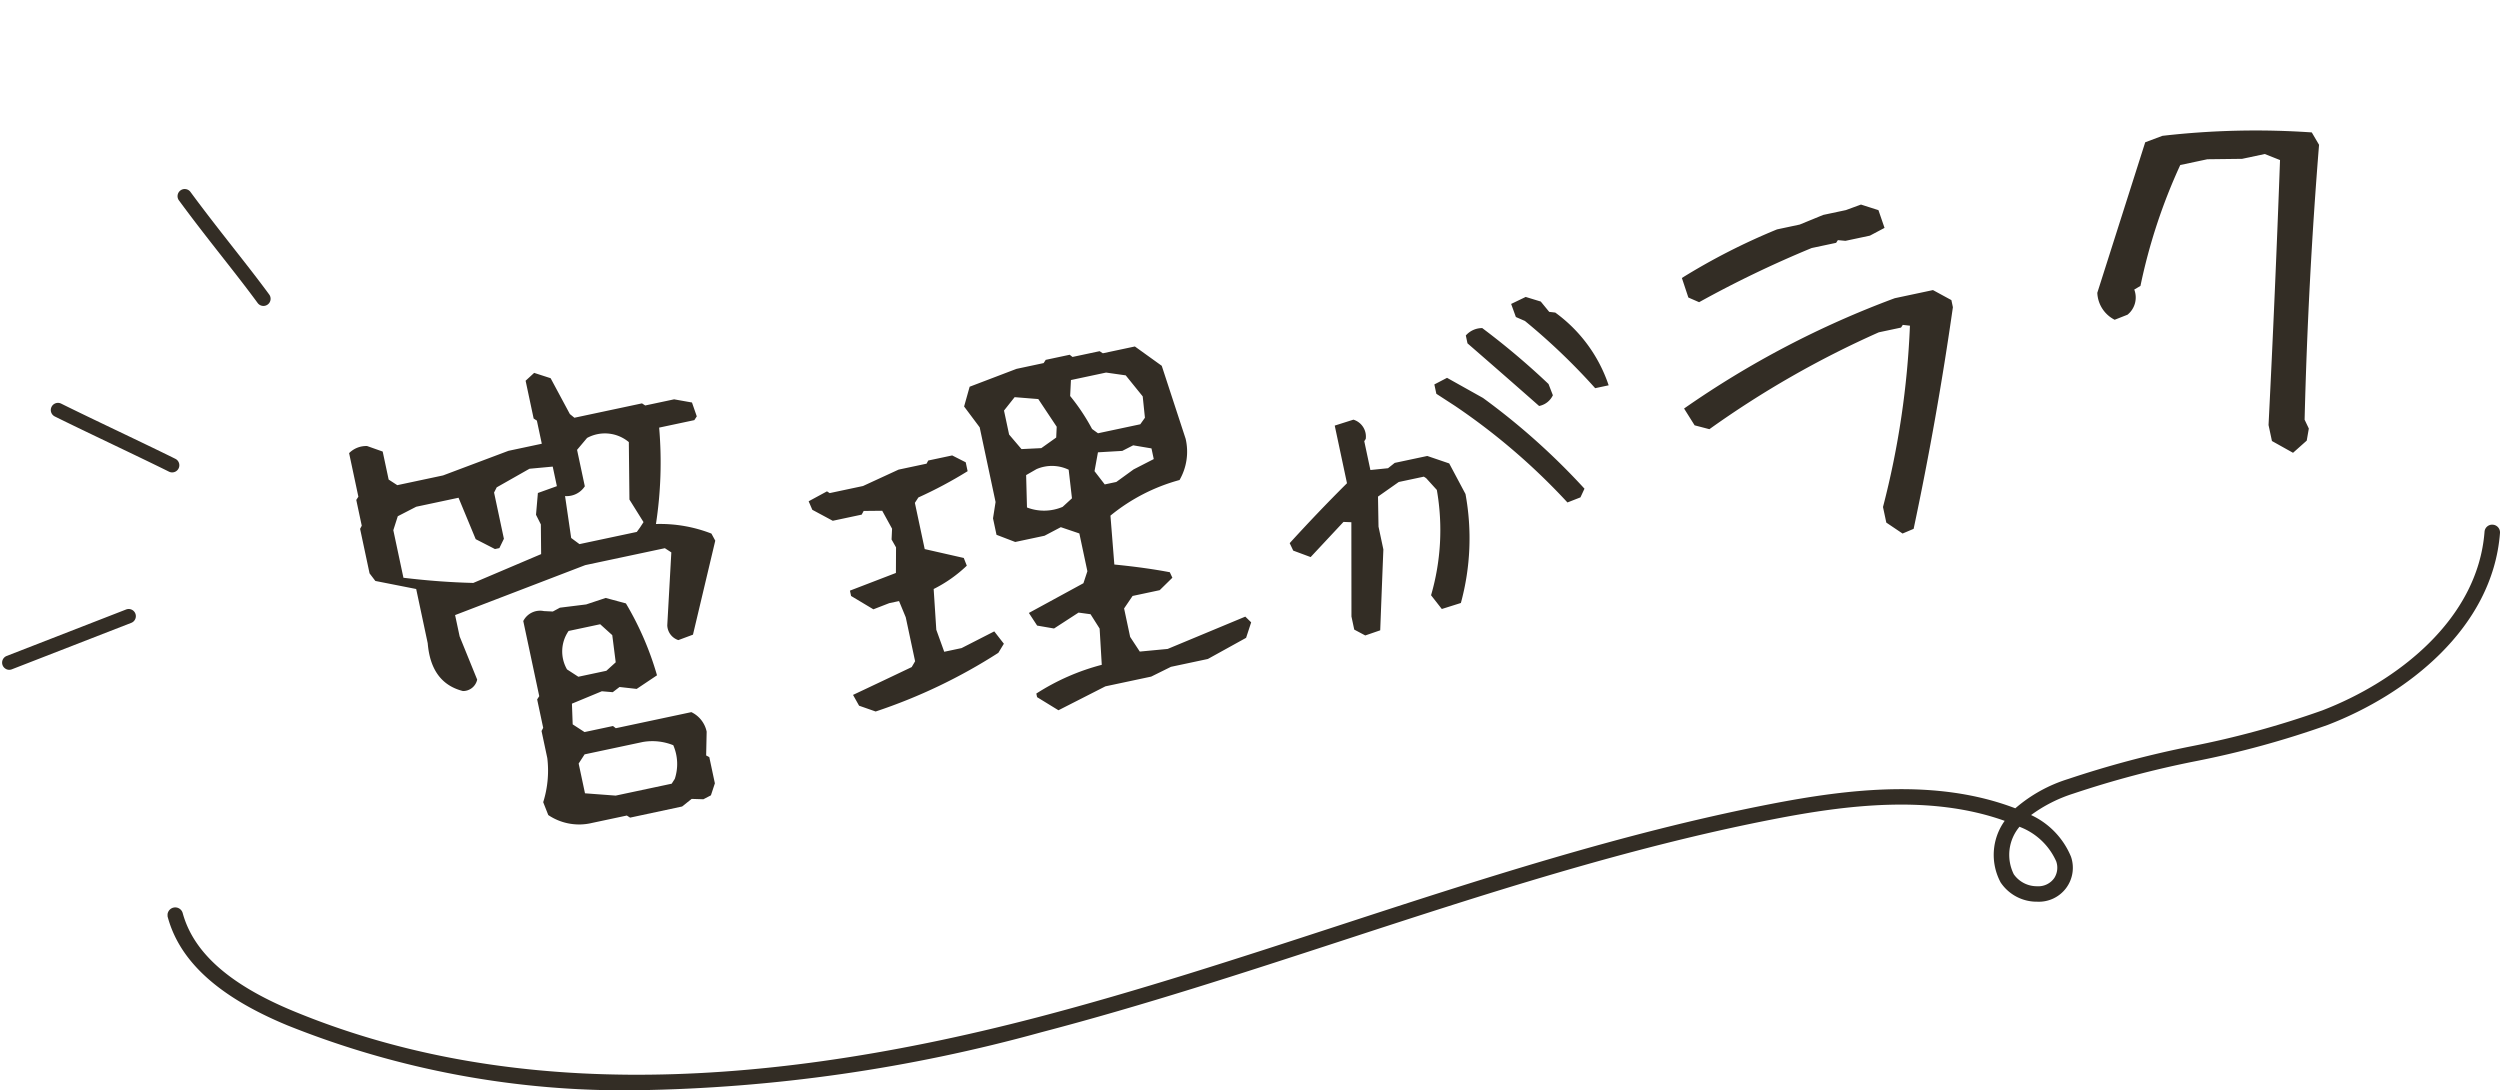 <svg xmlns="http://www.w3.org/2000/svg" xmlns:xlink="http://www.w3.org/1999/xlink" width="204.109" height="89.01" viewBox="0 0 204.109 89.01"><defs><style>.a{fill:#332d25;}.b{clip-path:url(#a);}</style><clipPath id="a"><rect class="a" width="190.43" height="46.176"/></clipPath></defs><g transform="translate(-450.633 -10310.305)"><path class="a" d="M21,4.75l-.223-.223H17.887A4.512,4.512,0,0,1,14.51,3.154l-.186-1.113A8.586,8.586,0,0,0,15.4-1.41V-3.674l.186-.223V-6.271l.223-.223v-6.271a1.538,1.538,0,0,1,1.818-.445l.705.186.631-.186,2.152.186,1.67-.186,1.521.779A24.985,24.985,0,0,1,25.568-6.16l-1.855.742-1.336-.445-.631.3-.854-.26-2.6.482L18-3.674l.816.816h2.375l.186.223h6.309a2.282,2.282,0,0,1,.891,1.818l-.445,1.893.223.186V3.451l-.52.891-.668.186L26.236,4.3l-.891.445Zm4.23-2.338A3.867,3.867,0,0,0,25.68-.3,4.561,4.561,0,0,0,23.3-1.076H18.443l-.631.631V2.041l2.412.705H24.9ZM9.8-8.2q-2.412-1.188-2-4.416v-4.527L4.676-18.48l-.334-.705V-22.9l.186-.223v-2.152l.223-.223v-3.637a1.975,1.975,0,0,1,1.559-.26l1.15.705v2.338l.594.594h3.822l5.641-.854H20.3v-1.93l-.223-.223v-3.154l.816-.482,1.225.705.928,3.191.3.371h5.641l.223.223h2.412l1.373.557.148,1.188-.26.26H29.947a33.239,33.239,0,0,1-1.893,7.645,11.542,11.542,0,0,1,4.268,1.707l.186.631L29.131-8.795l-1.262.186a1.316,1.316,0,0,1-.631-1.373L28.8-15.734l-.445-.445H21.709L10.465-14.4v1.781l.668,3.748A1.179,1.179,0,0,1,9.8-8.2Zm12.691.3.186-2.227-.779-1.076H19.26a2.94,2.94,0,0,0-.779,3.043l.779.779H21.6Zm-4.119-9.908.482-2.375-.223-.854.52-1.707,1.633-.223V-24.6l-1.893-.223-2.932.928-.3.371v3.859l-.52.668H14.77L13.4-20.113l-.668-3.6H9.2l-1.633.445-.594,1.039v3.971q2.82.965,5.492,1.6Zm8.35-.445.371-.371-.742-2.041.928-4.6a3.044,3.044,0,0,0-3.266-1.039l-1,.779v3.043a1.773,1.773,0,0,1-1.744.445l-.223,3.451.557.631h4.787ZM57.037,3.451l-1.484-1.41v-.3A18.488,18.488,0,0,1,61.268.557l.445-2.932-.482-1.3L60.3-4.008l-2.227.854-1.3-.52-.445-1.15,4.861-1.447.52-.891v-3.154l-1.373-.816-1.447.408H56.443l-1.373-.891v-1.373l.482-1.262v-6.234l-.891-1.93.779-1.484,4.045-.631H61.75l.223-.223h2l.186.223h2.264l.223.223H69.32l1.818,2,.668,6.234a4.641,4.641,0,0,1-1.187,3.191,15.187,15.187,0,0,0-6.123,1.67l-.52,3.971q2.449.779,4.3,1.559l.111.482-1.225.779H64.9l-.891.854v2.375l.52,1.336L66.8.408,73.551-.854l.371.557L73.254.854,69.84,1.893H66.76l-1.744.445H61.193ZM42.416.445,41.191-.3l-.3-.965q2.375-.557,5.158-1.225l.371-.408V-6.568l-.26-1.41h-.816l-1.373.223L42.416-9.2v-.445l3.971-.631.445-2.041-.223-.705.223-.854-.482-1.6-1.484-.3-.223.26H42.23l-1.447-1.225-.148-.742,1.633-.482.186.186h2.783l3.117-.705h2.338l.186-.223h2l.965.779v.742a35.077,35.077,0,0,1-4.379,1.262l-.371.371v3.859l2.969,1.373.111.668a11.09,11.09,0,0,1-3.043,1.3l-.482,3.3.26,1.893h1.447l2.895-.779.557,1.15-.594.631A44.41,44.41,0,0,1,42.416.445Zm19.3-13.693.223-2.338a3.165,3.165,0,0,0-2.561-.594l-.928.3-.482,2.6a3.868,3.868,0,0,0,2.857.557Zm5.418-1.262,1.781-.482v-.891l-1.41-.557-.965.26-1.967-.3-.594,1.447L64.57-13.8h.965ZM61.49-18.369l.223-.854-1-2.523L58.855-22.3l-1.076.891v2l.742,1.373,1.6.26Zm7.422-.074.186-1.744-1-1.967-1.521-.557H63.643l-.334,1.262A16.514,16.514,0,0,1,64.5-18.443L64.9-18H68.43Zm13.9,21.131-.781-.656V.938l1.594-7.531L83-6.75,79.781-4.5,78.5-5.312l-.156-.656q2.875-2.062,5.594-3.812v-4.812l1.594-.156A1.442,1.442,0,0,1,86.188-13l-.156.156v2.406l1.438.156.625-.312h2.719l1.625.969.781,2.719A20.059,20.059,0,0,1,91,1.719l-1.625.156L88.75.594A19.038,19.038,0,0,0,91-7.719l-.656-1.125L90.188-9H88.094l-1.906.813-.469,2.406v1.906q-.812,3.188-1.625,6.406ZM101.219-4.5a52.6,52.6,0,0,0-7.344-9.625l-1.281-1.281v-.781l1.125-.312,2.531,2.219a55.71,55.71,0,0,1,6.563,8.969l-.469.625Zm-.625-8.187q-2.25-3.031-4.656-6.219v-.656a1.778,1.778,0,0,1,1.438-.312,61.062,61.062,0,0,1,4.344,5.594l.156.969A1.569,1.569,0,0,1,100.594-12.687Zm4.781-.469a51.5,51.5,0,0,0-4.469-6.562l-.656-.469-.156-1.125,1.281-.312L102.5-21l.5.969.469.156a12.064,12.064,0,0,1,3.031,6.719Zm22.081,16.83-1.113-1.15v-1.3A69.937,69.937,0,0,0,131.575-12.8l-.557-.186-.186.186h-1.855A78.656,78.656,0,0,0,113.8-7.941L112.686-8.5l-.557-1.521a76.348,76.348,0,0,1,18.7-5.232h3.191l1.3,1.113v.594q-3.154,8.609-6.9,17.033Zm-12.32-21.932-.779-.557-.186-1.67a52.271,52.271,0,0,1,8.424-2.264h1.893l2.041-.371h1.893l1.3-.186,1.3.742.186,1.521-1.3.371h-2.041l-.594-.186-.186.186h-2.041A88.994,88.994,0,0,0,115.135-18.258ZM160.013,3.859l-1.484-1.3V1.225q2.783-10.465,5.418-20.967l-1.113-.742h-1.893l-2.783-.557h-2.264a45.883,45.883,0,0,0-5.232,8.98l-.557.186a1.808,1.808,0,0,1-.965,1.893l-1.113.186a2.584,2.584,0,0,1-.928-2.449l6.383-11.207,1.484-.223a66.6,66.6,0,0,1,11.986,2.264l.371,1.113Q164.132-9.611,161.5,1.41l.186.779-.371.928Z" transform="matrix(0.978, -0.208, 0.208, 0.978, 480.549, 10376.782)"/><path class="a" d="M13.225,6.383a.586.586,0,0,1-.3-.082c-1.312-.781-2.686-1.538-4.14-2.34C7.167,3.069,5.494,2.146,3.712,1.087a.584.584,0,0,1,.6-1C6.076,1.131,7.74,2.049,9.35,2.938c1.463.806,2.844,1.568,4.174,2.358a.585.585,0,0,1-.3,1.087" transform="matrix(0.921, 0.391, -0.391, 0.921, 462.229, 10324.187)"/><path class="a" d="M10.935,27.494H10.9c-1.4-.084-3.282-.168-5.167-.253s-3.781-.168-5.184-.253a.584.584,0,1,1,.07-1.167c1.4.084,3.281.168,5.166.252s3.782.169,5.184.253a.585.585,0,0,1-.035,1.168" transform="matrix(0.921, 0.391, -0.391, 0.921, 465.152, 10319.235)"/><path class="a" d="M6.223,51.257a.584.584,0,0,1-.408-1l7.49-7.3a.584.584,0,0,1,.816.837l-7.491,7.3a.582.582,0,0,1-.408.166" transform="matrix(0.921, 0.391, -0.391, 0.921, 465.47, 10315.301)"/><g transform="translate(464.313 10353.139)"><g class="b" transform="translate(0 0)"><path class="a" d="M38.33,46.176A73.766,73.766,0,0,1,9.8,40.886C4.217,38.578,1.02,35.693.023,32.067a.632.632,0,1,1,1.218-.336c.888,3.224,3.844,5.836,9.038,7.986,16.327,6.758,36.2,6.92,60.765.5,8.228-2.151,16.469-4.842,24.438-7.444,11.463-3.744,23.316-7.615,35.363-9.956,6.314-1.227,13.577-2.121,20.012.342a12.029,12.029,0,0,1,4.308-2.39,82.321,82.321,0,0,1,10.056-2.673A74.908,74.908,0,0,0,175.91,15.17c6.044-2.323,12.7-7.374,13.256-14.584a.623.623,0,0,1,.68-.582.632.632,0,0,1,.582.679c-.6,7.8-7.66,13.207-14.065,15.668a75.754,75.754,0,0,1-10.871,2.978,81.2,81.2,0,0,0-9.9,2.63,11.892,11.892,0,0,0-3.448,1.75,6.467,6.467,0,0,1,3.259,3.4,2.773,2.773,0,0,1-2.75,3.675h-.008a3.546,3.546,0,0,1-2.986-1.573,4.761,4.761,0,0,1,.331-5.028c-6.044-2.157-12.907-1.3-18.9-.13-11.971,2.327-23.787,6.186-35.212,9.917-7.987,2.608-16.246,5.305-24.512,7.465A131.293,131.293,0,0,1,38.33,46.176M151.2,24.663a3.562,3.562,0,0,0-.466,3.883,2.3,2.3,0,0,0,1.913.976h0a1.579,1.579,0,0,0,1.4-.683,1.56,1.56,0,0,0,.148-1.352,5.33,5.33,0,0,0-2.891-2.778l-.105-.046" transform="translate(0 0)"/></g></g></g></svg>